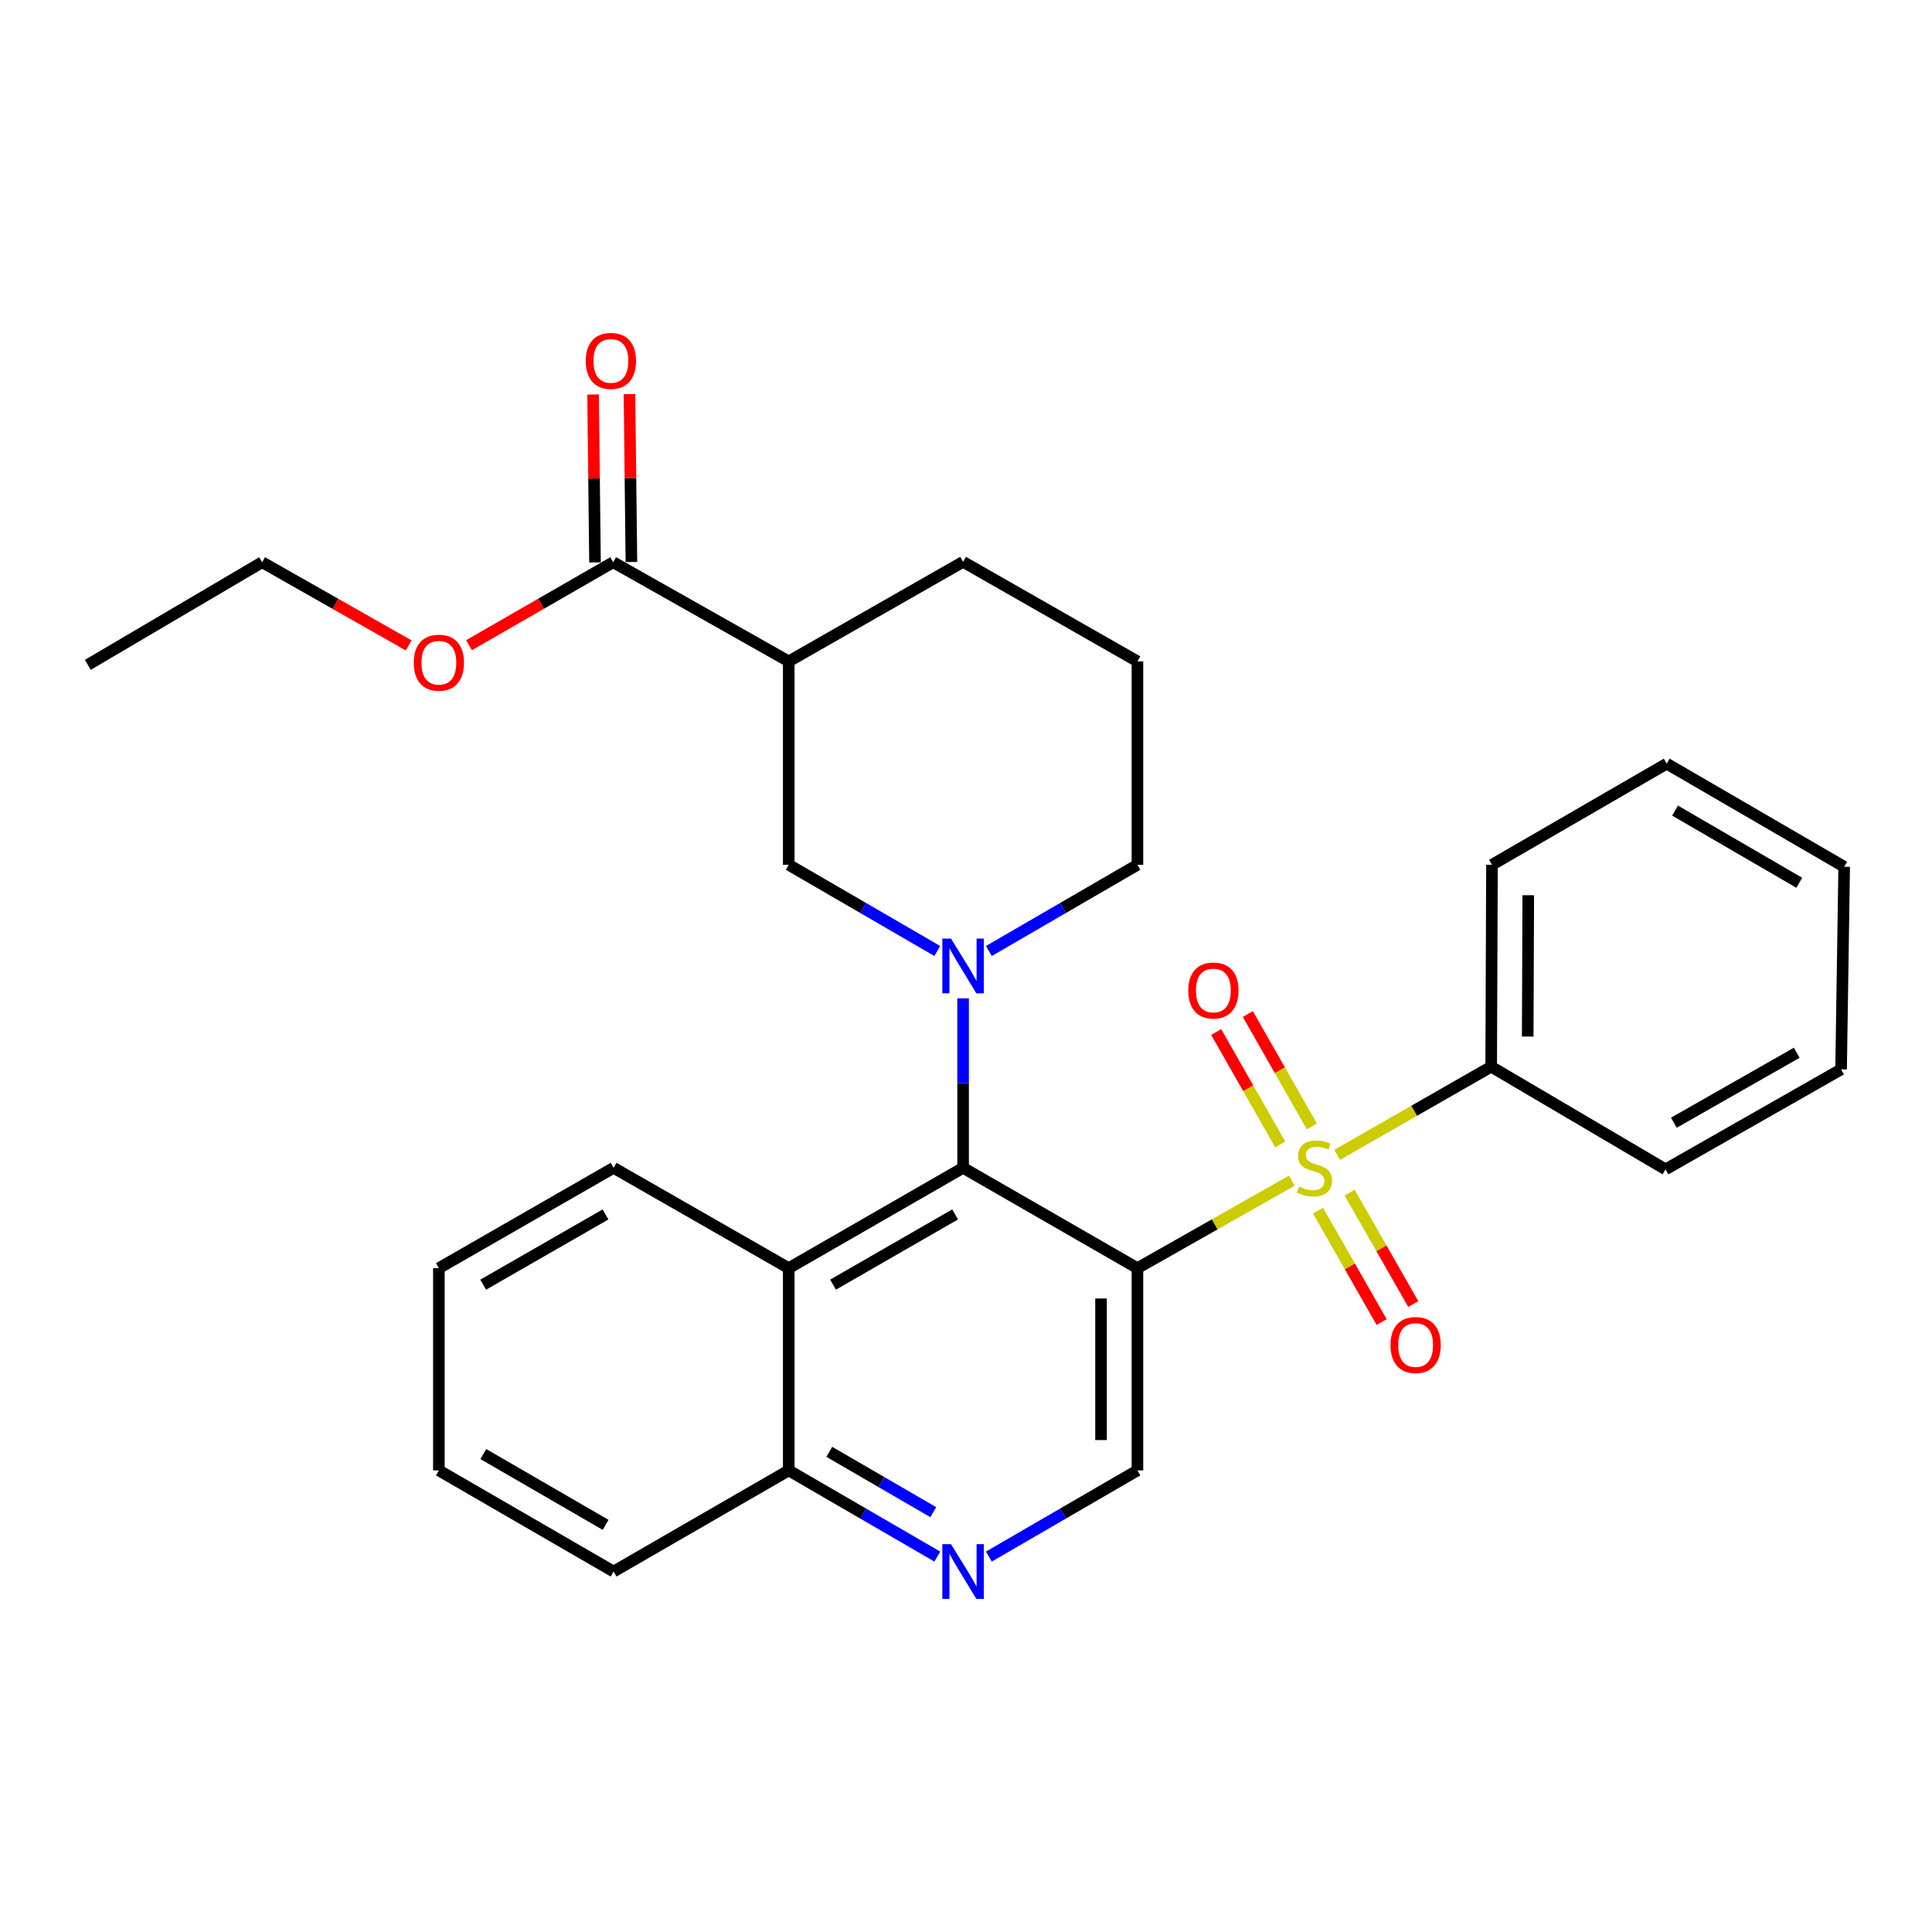<?xml version='1.0' encoding='iso-8859-1'?>
<svg version='1.1' baseProfile='full'
              xmlns='http://www.w3.org/2000/svg'
                      xmlns:rdkit='http://www.rdkit.org/xml'
                      xmlns:xlink='http://www.w3.org/1999/xlink'
                  xml:space='preserve'
width='1000px' height='1000px' viewBox='0 0 1000 1000'>
<!-- END OF HEADER -->
<rect style='opacity:1.0;fill:#FFFFFF;stroke:none' width='1000' height='1000' x='0' y='0'> </rect>
<path class='bond-0' d='M 668.673,611.098 L 628.705,633.745' style='fill:none;fill-rule:evenodd;stroke:#CCCC00;stroke-width:6px;stroke-linecap:butt;stroke-linejoin:miter;stroke-opacity:1' />
<path class='bond-0' d='M 628.705,633.745 L 588.738,656.393' style='fill:none;fill-rule:evenodd;stroke:#000000;stroke-width:6px;stroke-linecap:butt;stroke-linejoin:miter;stroke-opacity:1' />
<path class='bond-9' d='M 679.02,583.033 L 662.447,553.946' style='fill:none;fill-rule:evenodd;stroke:#CCCC00;stroke-width:6px;stroke-linecap:butt;stroke-linejoin:miter;stroke-opacity:1' />
<path class='bond-9' d='M 662.447,553.946 L 645.873,524.86' style='fill:none;fill-rule:evenodd;stroke:#FF0000;stroke-width:6px;stroke-linecap:butt;stroke-linejoin:miter;stroke-opacity:1' />
<path class='bond-9' d='M 662.649,592.362 L 646.075,563.275' style='fill:none;fill-rule:evenodd;stroke:#CCCC00;stroke-width:6px;stroke-linecap:butt;stroke-linejoin:miter;stroke-opacity:1' />
<path class='bond-9' d='M 646.075,563.275 L 629.501,534.188' style='fill:none;fill-rule:evenodd;stroke:#FF0000;stroke-width:6px;stroke-linecap:butt;stroke-linejoin:miter;stroke-opacity:1' />
<path class='bond-10' d='M 682.211,626.651 L 698.679,655.484' style='fill:none;fill-rule:evenodd;stroke:#CCCC00;stroke-width:6px;stroke-linecap:butt;stroke-linejoin:miter;stroke-opacity:1' />
<path class='bond-10' d='M 698.679,655.484 L 715.148,684.317' style='fill:none;fill-rule:evenodd;stroke:#FF0000;stroke-width:6px;stroke-linecap:butt;stroke-linejoin:miter;stroke-opacity:1' />
<path class='bond-10' d='M 698.573,617.306 L 715.041,646.139' style='fill:none;fill-rule:evenodd;stroke:#CCCC00;stroke-width:6px;stroke-linecap:butt;stroke-linejoin:miter;stroke-opacity:1' />
<path class='bond-10' d='M 715.041,646.139 L 731.51,674.972' style='fill:none;fill-rule:evenodd;stroke:#FF0000;stroke-width:6px;stroke-linecap:butt;stroke-linejoin:miter;stroke-opacity:1' />
<path class='bond-11' d='M 692.1,597.756 L 731.968,574.938' style='fill:none;fill-rule:evenodd;stroke:#CCCC00;stroke-width:6px;stroke-linecap:butt;stroke-linejoin:miter;stroke-opacity:1' />
<path class='bond-11' d='M 731.968,574.938 L 771.835,552.12' style='fill:none;fill-rule:evenodd;stroke:#000000;stroke-width:6px;stroke-linecap:butt;stroke-linejoin:miter;stroke-opacity:1' />
<path class='bond-1' d='M 588.738,656.393 L 498.493,604.461' style='fill:none;fill-rule:evenodd;stroke:#000000;stroke-width:6px;stroke-linecap:butt;stroke-linejoin:miter;stroke-opacity:1' />
<path class='bond-5' d='M 588.738,656.393 L 588.738,761.074' style='fill:none;fill-rule:evenodd;stroke:#000000;stroke-width:6px;stroke-linecap:butt;stroke-linejoin:miter;stroke-opacity:1' />
<path class='bond-5' d='M 569.895,672.095 L 569.895,745.372' style='fill:none;fill-rule:evenodd;stroke:#000000;stroke-width:6px;stroke-linecap:butt;stroke-linejoin:miter;stroke-opacity:1' />
<path class='bond-2' d='M 498.493,604.461 L 498.493,560.606' style='fill:none;fill-rule:evenodd;stroke:#000000;stroke-width:6px;stroke-linecap:butt;stroke-linejoin:miter;stroke-opacity:1' />
<path class='bond-2' d='M 498.493,560.606 L 498.493,516.751' style='fill:none;fill-rule:evenodd;stroke:#0000FF;stroke-width:6px;stroke-linecap:butt;stroke-linejoin:miter;stroke-opacity:1' />
<path class='bond-3' d='M 498.493,604.461 L 408.247,656.393' style='fill:none;fill-rule:evenodd;stroke:#000000;stroke-width:6px;stroke-linecap:butt;stroke-linejoin:miter;stroke-opacity:1' />
<path class='bond-3' d='M 494.354,628.582 L 431.182,664.934' style='fill:none;fill-rule:evenodd;stroke:#000000;stroke-width:6px;stroke-linecap:butt;stroke-linejoin:miter;stroke-opacity:1' />
<path class='bond-6' d='M 485.144,492.234 L 446.696,469.925' style='fill:none;fill-rule:evenodd;stroke:#0000FF;stroke-width:6px;stroke-linecap:butt;stroke-linejoin:miter;stroke-opacity:1' />
<path class='bond-6' d='M 446.696,469.925 L 408.247,447.617' style='fill:none;fill-rule:evenodd;stroke:#000000;stroke-width:6px;stroke-linecap:butt;stroke-linejoin:miter;stroke-opacity:1' />
<path class='bond-14' d='M 511.841,492.234 L 550.289,469.925' style='fill:none;fill-rule:evenodd;stroke:#0000FF;stroke-width:6px;stroke-linecap:butt;stroke-linejoin:miter;stroke-opacity:1' />
<path class='bond-14' d='M 550.289,469.925 L 588.738,447.617' style='fill:none;fill-rule:evenodd;stroke:#000000;stroke-width:6px;stroke-linecap:butt;stroke-linejoin:miter;stroke-opacity:1' />
<path class='bond-17' d='M 408.247,656.393 L 317.594,604.461' style='fill:none;fill-rule:evenodd;stroke:#000000;stroke-width:6px;stroke-linecap:butt;stroke-linejoin:miter;stroke-opacity:1' />
<path class='bond-30' d='M 408.247,656.393 L 408.247,761.074' style='fill:none;fill-rule:evenodd;stroke:#000000;stroke-width:6px;stroke-linecap:butt;stroke-linejoin:miter;stroke-opacity:1' />
<path class='bond-4' d='M 408.247,342.329 L 408.247,447.617' style='fill:none;fill-rule:evenodd;stroke:#000000;stroke-width:6px;stroke-linecap:butt;stroke-linejoin:miter;stroke-opacity:1' />
<path class='bond-8' d='M 408.247,342.329 L 317.395,291.004' style='fill:none;fill-rule:evenodd;stroke:#000000;stroke-width:6px;stroke-linecap:butt;stroke-linejoin:miter;stroke-opacity:1' />
<path class='bond-32' d='M 408.247,342.329 L 498.493,290.805' style='fill:none;fill-rule:evenodd;stroke:#000000;stroke-width:6px;stroke-linecap:butt;stroke-linejoin:miter;stroke-opacity:1' />
<path class='bond-7' d='M 588.738,761.074 L 550.289,783.377' style='fill:none;fill-rule:evenodd;stroke:#000000;stroke-width:6px;stroke-linecap:butt;stroke-linejoin:miter;stroke-opacity:1' />
<path class='bond-7' d='M 550.289,783.377 L 511.841,805.681' style='fill:none;fill-rule:evenodd;stroke:#0000FF;stroke-width:6px;stroke-linecap:butt;stroke-linejoin:miter;stroke-opacity:1' />
<path class='bond-12' d='M 485.144,805.681 L 446.696,783.377' style='fill:none;fill-rule:evenodd;stroke:#0000FF;stroke-width:6px;stroke-linecap:butt;stroke-linejoin:miter;stroke-opacity:1' />
<path class='bond-12' d='M 446.696,783.377 L 408.247,761.074' style='fill:none;fill-rule:evenodd;stroke:#000000;stroke-width:6px;stroke-linecap:butt;stroke-linejoin:miter;stroke-opacity:1' />
<path class='bond-12' d='M 483.065,782.691 L 456.151,767.079' style='fill:none;fill-rule:evenodd;stroke:#0000FF;stroke-width:6px;stroke-linecap:butt;stroke-linejoin:miter;stroke-opacity:1' />
<path class='bond-12' d='M 456.151,767.079 L 429.237,751.466' style='fill:none;fill-rule:evenodd;stroke:#000000;stroke-width:6px;stroke-linecap:butt;stroke-linejoin:miter;stroke-opacity:1' />
<path class='bond-13' d='M 326.815,290.896 L 326.318,247.438' style='fill:none;fill-rule:evenodd;stroke:#000000;stroke-width:6px;stroke-linecap:butt;stroke-linejoin:miter;stroke-opacity:1' />
<path class='bond-13' d='M 326.318,247.438 L 325.821,203.98' style='fill:none;fill-rule:evenodd;stroke:#FF0000;stroke-width:6px;stroke-linecap:butt;stroke-linejoin:miter;stroke-opacity:1' />
<path class='bond-13' d='M 307.974,291.112 L 307.477,247.654' style='fill:none;fill-rule:evenodd;stroke:#000000;stroke-width:6px;stroke-linecap:butt;stroke-linejoin:miter;stroke-opacity:1' />
<path class='bond-13' d='M 307.477,247.654 L 306.979,204.196' style='fill:none;fill-rule:evenodd;stroke:#FF0000;stroke-width:6px;stroke-linecap:butt;stroke-linejoin:miter;stroke-opacity:1' />
<path class='bond-15' d='M 317.395,291.004 L 280.079,312.48' style='fill:none;fill-rule:evenodd;stroke:#000000;stroke-width:6px;stroke-linecap:butt;stroke-linejoin:miter;stroke-opacity:1' />
<path class='bond-15' d='M 280.079,312.48 L 242.762,333.956' style='fill:none;fill-rule:evenodd;stroke:#FF0000;stroke-width:6px;stroke-linecap:butt;stroke-linejoin:miter;stroke-opacity:1' />
<path class='bond-19' d='M 771.835,552.12 L 772.244,447.617' style='fill:none;fill-rule:evenodd;stroke:#000000;stroke-width:6px;stroke-linecap:butt;stroke-linejoin:miter;stroke-opacity:1' />
<path class='bond-19' d='M 790.739,536.518 L 791.025,463.366' style='fill:none;fill-rule:evenodd;stroke:#000000;stroke-width:6px;stroke-linecap:butt;stroke-linejoin:miter;stroke-opacity:1' />
<path class='bond-20' d='M 771.835,552.12 L 862.081,605.256' style='fill:none;fill-rule:evenodd;stroke:#000000;stroke-width:6px;stroke-linecap:butt;stroke-linejoin:miter;stroke-opacity:1' />
<path class='bond-21' d='M 408.247,761.074 L 317.594,813.425' style='fill:none;fill-rule:evenodd;stroke:#000000;stroke-width:6px;stroke-linecap:butt;stroke-linejoin:miter;stroke-opacity:1' />
<path class='bond-18' d='M 588.738,447.617 L 588.738,342.329' style='fill:none;fill-rule:evenodd;stroke:#000000;stroke-width:6px;stroke-linecap:butt;stroke-linejoin:miter;stroke-opacity:1' />
<path class='bond-22' d='M 211.53,334.062 L 173.61,312.533' style='fill:none;fill-rule:evenodd;stroke:#FF0000;stroke-width:6px;stroke-linecap:butt;stroke-linejoin:miter;stroke-opacity:1' />
<path class='bond-22' d='M 173.61,312.533 L 135.689,291.004' style='fill:none;fill-rule:evenodd;stroke:#000000;stroke-width:6px;stroke-linecap:butt;stroke-linejoin:miter;stroke-opacity:1' />
<path class='bond-16' d='M 498.493,290.805 L 588.738,342.329' style='fill:none;fill-rule:evenodd;stroke:#000000;stroke-width:6px;stroke-linecap:butt;stroke-linejoin:miter;stroke-opacity:1' />
<path class='bond-23' d='M 317.594,604.461 L 227.16,656.393' style='fill:none;fill-rule:evenodd;stroke:#000000;stroke-width:6px;stroke-linecap:butt;stroke-linejoin:miter;stroke-opacity:1' />
<path class='bond-23' d='M 313.412,628.59 L 250.108,664.943' style='fill:none;fill-rule:evenodd;stroke:#000000;stroke-width:6px;stroke-linecap:butt;stroke-linejoin:miter;stroke-opacity:1' />
<path class='bond-26' d='M 772.244,447.617 L 862.688,395.266' style='fill:none;fill-rule:evenodd;stroke:#000000;stroke-width:6px;stroke-linecap:butt;stroke-linejoin:miter;stroke-opacity:1' />
<path class='bond-25' d='M 862.081,605.256 L 952.944,553.512' style='fill:none;fill-rule:evenodd;stroke:#000000;stroke-width:6px;stroke-linecap:butt;stroke-linejoin:miter;stroke-opacity:1' />
<path class='bond-25' d='M 866.386,581.121 L 929.99,544.9' style='fill:none;fill-rule:evenodd;stroke:#000000;stroke-width:6px;stroke-linecap:butt;stroke-linejoin:miter;stroke-opacity:1' />
<path class='bond-27' d='M 317.594,813.425 L 227.16,761.074' style='fill:none;fill-rule:evenodd;stroke:#000000;stroke-width:6px;stroke-linecap:butt;stroke-linejoin:miter;stroke-opacity:1' />
<path class='bond-27' d='M 313.468,789.265 L 250.165,752.619' style='fill:none;fill-rule:evenodd;stroke:#000000;stroke-width:6px;stroke-linecap:butt;stroke-linejoin:miter;stroke-opacity:1' />
<path class='bond-24' d='M 135.689,291.004 L 45.455,344.13' style='fill:none;fill-rule:evenodd;stroke:#000000;stroke-width:6px;stroke-linecap:butt;stroke-linejoin:miter;stroke-opacity:1' />
<path class='bond-31' d='M 227.16,656.393 L 227.16,761.074' style='fill:none;fill-rule:evenodd;stroke:#000000;stroke-width:6px;stroke-linecap:butt;stroke-linejoin:miter;stroke-opacity:1' />
<path class='bond-28' d='M 952.944,553.512 L 954.545,448.633' style='fill:none;fill-rule:evenodd;stroke:#000000;stroke-width:6px;stroke-linecap:butt;stroke-linejoin:miter;stroke-opacity:1' />
<path class='bond-29' d='M 862.688,395.266 L 954.545,448.633' style='fill:none;fill-rule:evenodd;stroke:#000000;stroke-width:6px;stroke-linecap:butt;stroke-linejoin:miter;stroke-opacity:1' />
<path class='bond-29' d='M 867.001,419.564 L 931.301,456.92' style='fill:none;fill-rule:evenodd;stroke:#000000;stroke-width:6px;stroke-linecap:butt;stroke-linejoin:miter;stroke-opacity:1' />
<path  class='atom-0' d='M 672.386 614.181
Q 672.706 614.301, 674.026 614.861
Q 675.346 615.421, 676.786 615.781
Q 678.266 616.101, 679.706 616.101
Q 682.386 616.101, 683.946 614.821
Q 685.506 613.501, 685.506 611.221
Q 685.506 609.661, 684.706 608.701
Q 683.946 607.741, 682.746 607.221
Q 681.546 606.701, 679.546 606.101
Q 677.026 605.341, 675.506 604.621
Q 674.026 603.901, 672.946 602.381
Q 671.906 600.861, 671.906 598.301
Q 671.906 594.741, 674.306 592.541
Q 676.746 590.341, 681.546 590.341
Q 684.826 590.341, 688.546 591.901
L 687.626 594.981
Q 684.226 593.581, 681.666 593.581
Q 678.906 593.581, 677.386 594.741
Q 675.866 595.861, 675.906 597.821
Q 675.906 599.341, 676.666 600.261
Q 677.466 601.181, 678.586 601.701
Q 679.746 602.221, 681.666 602.821
Q 684.226 603.621, 685.746 604.421
Q 687.266 605.221, 688.346 606.861
Q 689.466 608.461, 689.466 611.221
Q 689.466 615.141, 686.826 617.261
Q 684.226 619.341, 679.866 619.341
Q 677.346 619.341, 675.426 618.781
Q 673.546 618.261, 671.306 617.341
L 672.386 614.181
' fill='#CCCC00'/>
<path  class='atom-3' d='M 492.233 485.819
L 501.513 500.819
Q 502.433 502.299, 503.913 504.979
Q 505.393 507.659, 505.473 507.819
L 505.473 485.819
L 509.233 485.819
L 509.233 514.139
L 505.353 514.139
L 495.393 497.739
Q 494.233 495.819, 492.993 493.619
Q 491.793 491.419, 491.433 490.739
L 491.433 514.139
L 487.753 514.139
L 487.753 485.819
L 492.233 485.819
' fill='#0000FF'/>
<path  class='atom-8' d='M 492.233 799.265
L 501.513 814.265
Q 502.433 815.745, 503.913 818.425
Q 505.393 821.105, 505.473 821.265
L 505.473 799.265
L 509.233 799.265
L 509.233 827.585
L 505.353 827.585
L 495.393 811.185
Q 494.233 809.265, 492.993 807.065
Q 491.793 804.865, 491.433 804.185
L 491.433 827.585
L 487.753 827.585
L 487.753 799.265
L 492.233 799.265
' fill='#0000FF'/>
<path  class='atom-10' d='M 615.046 512.683
Q 615.046 505.883, 618.406 502.083
Q 621.766 498.283, 628.046 498.283
Q 634.326 498.283, 637.686 502.083
Q 641.046 505.883, 641.046 512.683
Q 641.046 519.563, 637.646 523.483
Q 634.246 527.363, 628.046 527.363
Q 621.806 527.363, 618.406 523.483
Q 615.046 519.603, 615.046 512.683
M 628.046 524.163
Q 632.366 524.163, 634.686 521.283
Q 637.046 518.363, 637.046 512.683
Q 637.046 507.123, 634.686 504.323
Q 632.366 501.483, 628.046 501.483
Q 623.726 501.483, 621.366 504.283
Q 619.046 507.083, 619.046 512.683
Q 619.046 518.403, 621.366 521.283
Q 623.726 524.163, 628.046 524.163
' fill='#FF0000'/>
<path  class='atom-11' d='M 719.727 696.178
Q 719.727 689.378, 723.087 685.578
Q 726.447 681.778, 732.727 681.778
Q 739.007 681.778, 742.367 685.578
Q 745.727 689.378, 745.727 696.178
Q 745.727 703.058, 742.327 706.978
Q 738.927 710.858, 732.727 710.858
Q 726.487 710.858, 723.087 706.978
Q 719.727 703.098, 719.727 696.178
M 732.727 707.658
Q 737.047 707.658, 739.367 704.778
Q 741.727 701.858, 741.727 696.178
Q 741.727 690.618, 739.367 687.818
Q 737.047 684.978, 732.727 684.978
Q 728.407 684.978, 726.047 687.778
Q 723.727 690.578, 723.727 696.178
Q 723.727 701.898, 726.047 704.778
Q 728.407 707.658, 732.727 707.658
' fill='#FF0000'/>
<path  class='atom-14' d='M 303.201 186.801
Q 303.201 180.001, 306.561 176.201
Q 309.921 172.401, 316.201 172.401
Q 322.481 172.401, 325.841 176.201
Q 329.201 180.001, 329.201 186.801
Q 329.201 193.681, 325.801 197.601
Q 322.401 201.481, 316.201 201.481
Q 309.961 201.481, 306.561 197.601
Q 303.201 193.721, 303.201 186.801
M 316.201 198.281
Q 320.521 198.281, 322.841 195.401
Q 325.201 192.481, 325.201 186.801
Q 325.201 181.241, 322.841 178.441
Q 320.521 175.601, 316.201 175.601
Q 311.881 175.601, 309.521 178.401
Q 307.201 181.201, 307.201 186.801
Q 307.201 192.521, 309.521 195.401
Q 311.881 198.281, 316.201 198.281
' fill='#FF0000'/>
<path  class='atom-16' d='M 214.16 343.016
Q 214.16 336.216, 217.52 332.416
Q 220.88 328.616, 227.16 328.616
Q 233.44 328.616, 236.8 332.416
Q 240.16 336.216, 240.16 343.016
Q 240.16 349.896, 236.76 353.816
Q 233.36 357.696, 227.16 357.696
Q 220.92 357.696, 217.52 353.816
Q 214.16 349.936, 214.16 343.016
M 227.16 354.496
Q 231.48 354.496, 233.8 351.616
Q 236.16 348.696, 236.16 343.016
Q 236.16 337.456, 233.8 334.656
Q 231.48 331.816, 227.16 331.816
Q 222.84 331.816, 220.48 334.616
Q 218.16 337.416, 218.16 343.016
Q 218.16 348.736, 220.48 351.616
Q 222.84 354.496, 227.16 354.496
' fill='#FF0000'/>
</svg>
